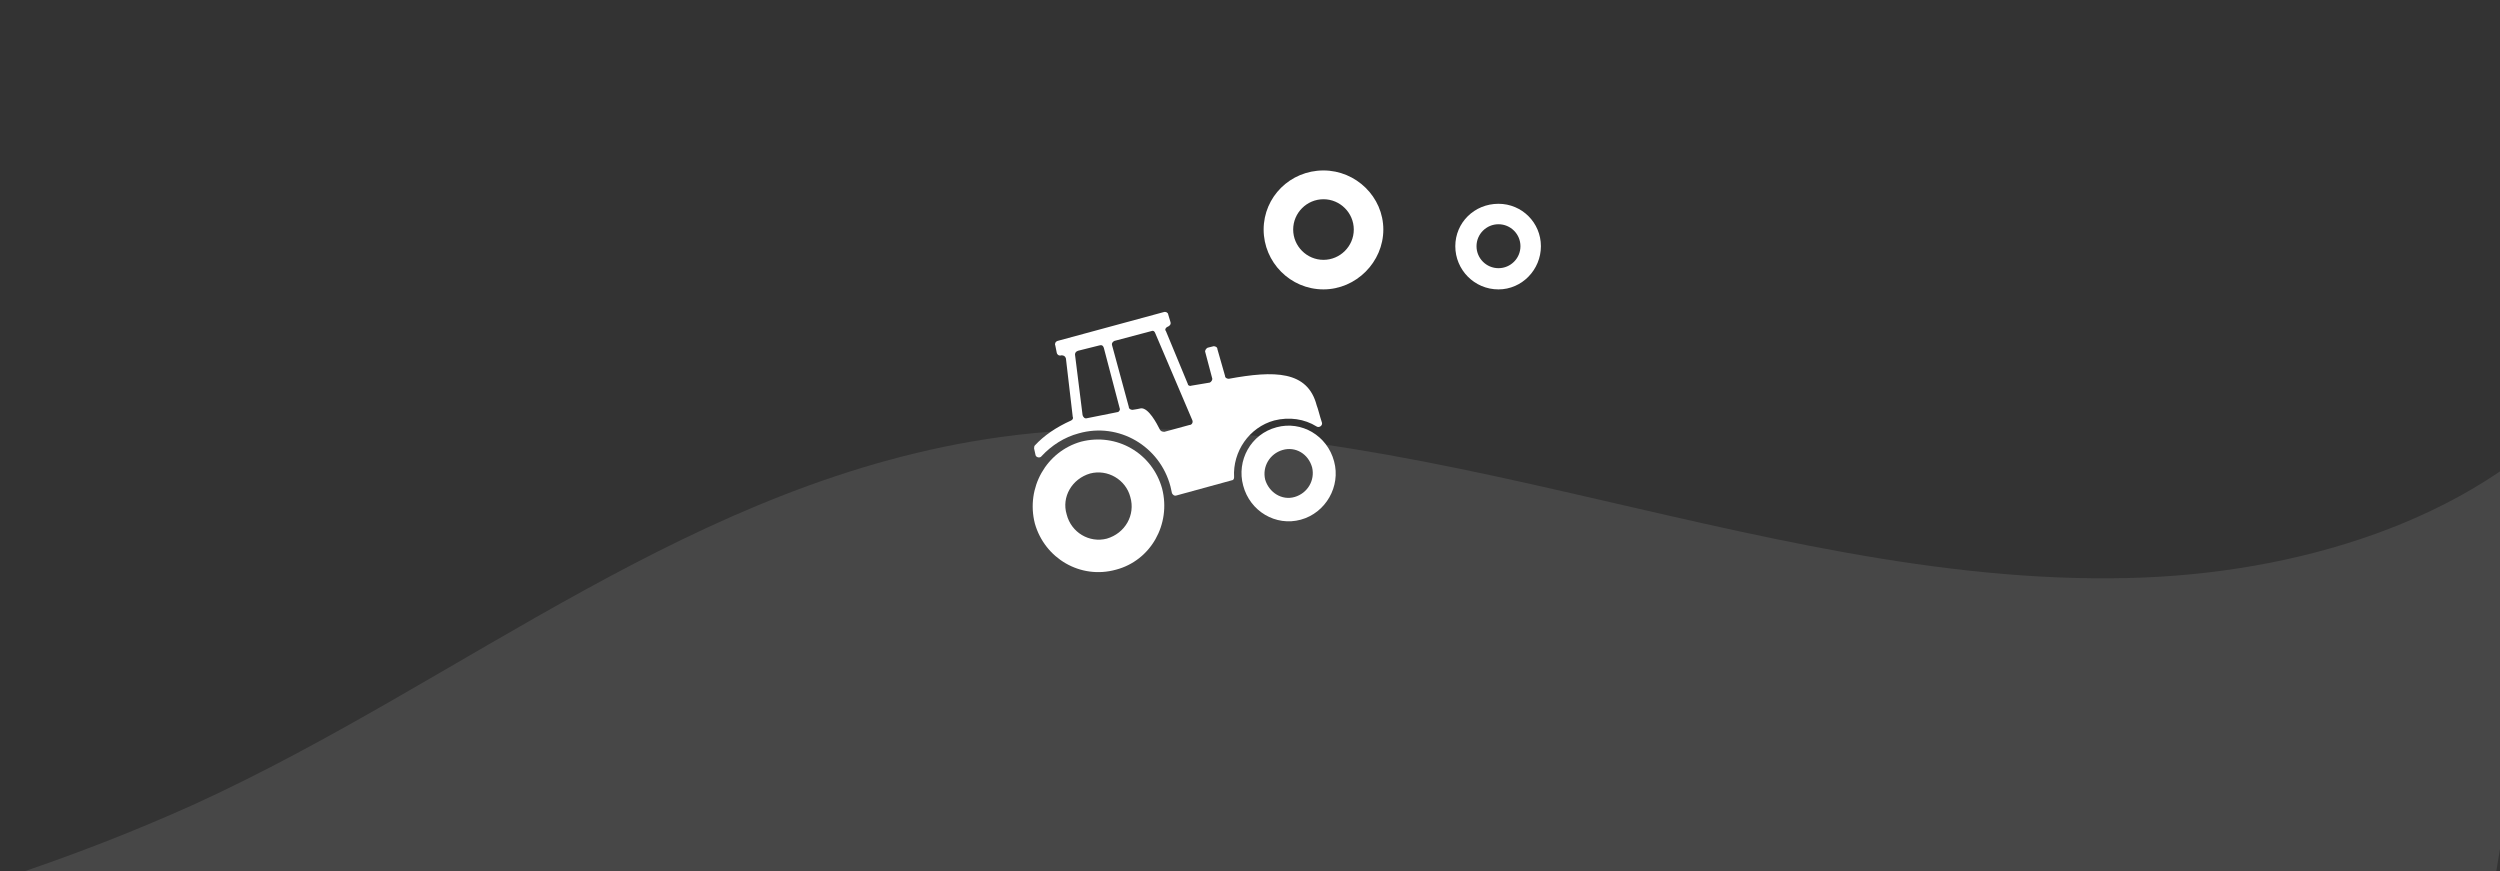 <svg version="1.2" xmlns="http://www.w3.org/2000/svg" viewBox="0 0 330 115" width="330" height="115"><rect x="0" y="0" width="330" height="115" fill="#333333" stroke="none"/><defs><clipPath clipPathUnits="userSpaceOnUse" id="cp1"><path d="m166.79 10.18h36.65v28h-36.65z"/></clipPath></defs><style>.a{opacity:.1;fill:#fff}.b{fill:#fff}</style><path class="a" d="m320.4 170.1l19.2-116.1c-13.5 14.7-36.4 21.8-58.7 22.3-25 0.6-49.8-5.8-74.4-11.4-24.5-5.6-50-10.6-74.5-7.2-40.2 5.6-70.6 32.1-106.2 48.4-8.4 3.8-17 7.1-25.8 10l320.4 54z"/><g clip-path="url(#cp1)"><path class="b" d="m174.7 22.5c-4.4 0-7.9 3.5-7.9 7.8 0 4.3 3.5 7.9 7.9 7.9 4.3 0 7.9-3.6 7.9-7.9 0-4.3-3.6-7.8-7.9-7.8zm0 11.8c-2.2 0-4-1.8-4-4 0-2.2 1.8-4 4-4 2.2 0 4 1.8 4 4 0 2.2-1.8 4-4 4z"/><path class="b" d="m197.8 26.9c-3.2 0-5.7 2.5-5.7 5.6 0 3.1 2.5 5.7 5.7 5.7 3.1 0 5.6-2.6 5.6-5.7 0-3.1-2.5-5.6-5.6-5.6zm0 8.5c-1.6 0-2.9-1.3-2.9-2.9 0-1.6 1.3-2.9 2.9-2.9 1.6 0 2.9 1.3 2.9 2.9 0 1.6-1.3 2.9-2.9 2.9z"/></g><path class="b" d="m142.7 58.3c-4.6 1.3-7.3 6.1-6.1 10.8 1.3 4.6 6 7.4 10.7 6.1 4.6-1.2 7.3-6 6.1-10.7-1.3-4.7-6-7.4-10.7-6.2zm3.4 12.8c-2.3 0.6-4.7-0.8-5.3-3.2-0.7-2.3 0.7-4.7 3.1-5.4 2.3-0.6 4.7 0.8 5.3 3.1 0.7 2.4-0.7 4.8-3.1 5.5z"/><path class="b" d="m168.5 56.4c-3.4 0.9-5.3 4.4-4.4 7.7 0.9 3.4 4.3 5.4 7.6 4.5 3.3-0.9 5.3-4.4 4.4-7.7-0.9-3.4-4.3-5.4-7.6-4.5zm2.4 9.2c-1.7 0.5-3.4-0.6-3.9-2.3-0.4-1.7 0.6-3.4 2.3-3.9 1.7-0.5 3.4 0.5 3.9 2.3 0.4 1.7-0.6 3.4-2.3 3.9z"/><path class="b" d="m161.7 49.6l-1-3.5c0-0.3-0.3-0.4-0.5-0.4l-0.8 0.2c-0.2 0.1-0.4 0.4-0.3 0.6l0.9 3.4c0.1 0.2-0.1 0.5-0.3 0.6q-1.2 0.2-2.4 0.4c-0.2 0.1-0.5 0-0.5-0.2l-2.9-7c-0.2-0.2 0-0.5 0.3-0.6 0.2-0.1 0.4-0.3 0.3-0.6l-0.3-1c0-0.2-0.3-0.4-0.6-0.3l-14 3.8c-0.3 0.1-0.4 0.4-0.3 0.6l0.2 1c0.1 0.3 0.4 0.4 0.6 0.3 0.3 0 0.5 0.1 0.6 0.4l0.9 7.7c0.1 0.2 0 0.4-0.2 0.5-2 0.9-3.6 2-4.8 3.3q-0.1 0.1-0.1 0.4l0.2 0.9c0.1 0.3 0.6 0.4 0.8 0.1 1.3-1.4 3-2.5 4.9-3 5.3-1.5 10.7 1.7 12.1 7q0.1 0.4 0.2 0.9c0.1 0.2 0.3 0.4 0.6 0.3l7.3-2c0.2 0 0.3-0.2 0.3-0.4-0.2-3.4 2-6.6 5.3-7.5 2-0.5 4-0.2 5.6 0.8 0.3 0.2 0.8-0.1 0.7-0.5-0.3-0.9-0.5-1.8-0.7-2.3-1.2-4.6-5.6-4.6-11.6-3.5-0.2 0-0.5-0.1-0.5-0.4zm-14.2 4.8c-1.5 0.3-3 0.6-4 0.8-0.3 0.1-0.5-0.1-0.6-0.4l-1-8c0-0.2 0.1-0.4 0.4-0.5l2.8-0.7c0.3-0.1 0.5 0 0.6 0.3l2.1 8c0.1 0.2-0.1 0.5-0.3 0.5zm6.2 2.6c-0.3 0-0.5-0.1-0.6-0.3-0.4-0.8-1.5-2.9-2.5-2.8q-0.4 0.1-1.1 0.2c-0.2 0-0.5-0.1-0.5-0.4l-2.2-8.1c-0.1-0.3 0.1-0.5 0.3-0.6l4.9-1.3c0.2-0.1 0.4 0 0.5 0.3l4.9 11.5c0.1 0.3-0.1 0.6-0.4 0.6z"/></svg>
